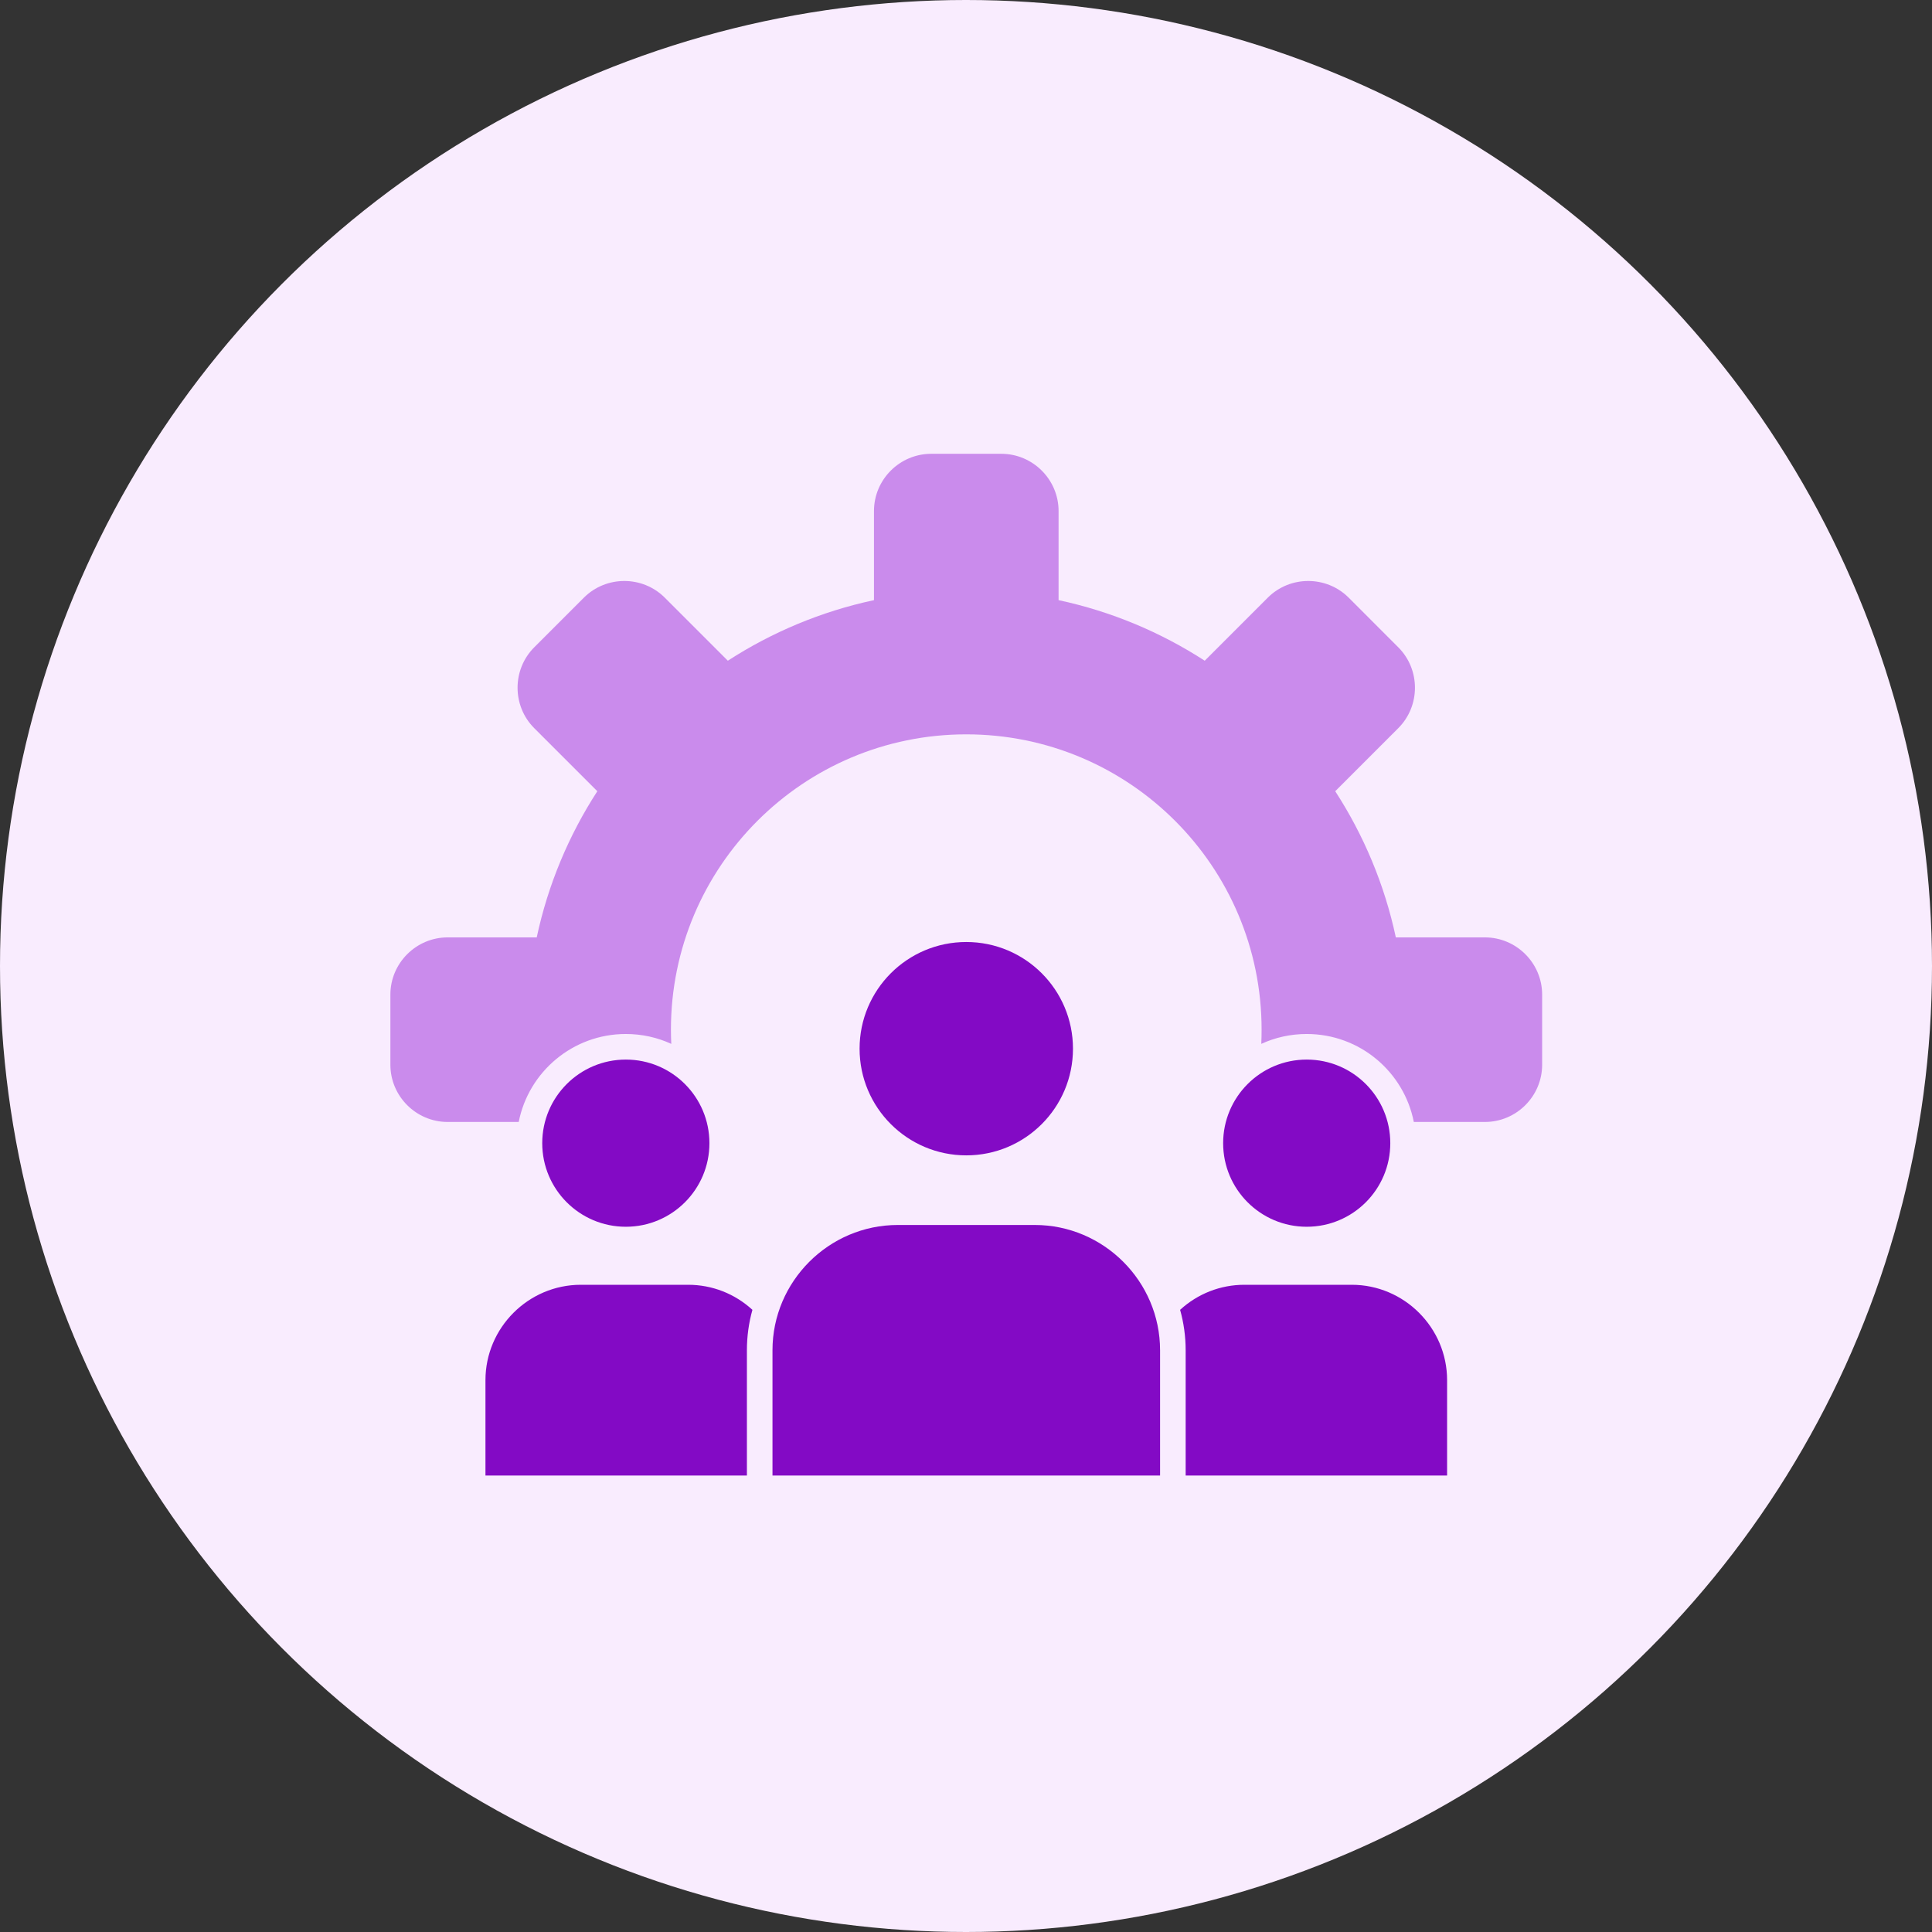 <svg width="62" height="62" viewBox="0 0 62 62" fill="none" xmlns="http://www.w3.org/2000/svg">
<rect x="0" y="0" width="62" height="62" fill="#333333" stroke="none"/>
<circle cx="31" cy="31" r="31" fill="#F9ECFE"/>
<path d="M31.009 37.077C32.9 37.077 34.433 35.544 34.433 33.654C34.433 31.762 32.9 30.23 31.009 30.23C29.118 30.23 27.585 31.762 27.585 33.654C27.585 35.544 29.118 37.077 31.009 37.077Z" fill="#830AC5"/>
<path d="M20.084 39.368C21.565 39.368 22.766 38.167 22.766 36.686C22.766 35.204 21.565 34.003 20.084 34.003C18.602 34.003 17.401 35.204 17.401 36.686C17.401 38.167 18.602 39.368 20.084 39.368Z" fill="#830AC5"/>
<path d="M41.934 39.368C43.415 39.368 44.616 38.167 44.616 36.686C44.616 35.204 43.415 34.003 41.934 34.003C40.452 34.003 39.252 35.204 39.252 36.686C39.252 38.167 40.452 39.368 41.934 39.368Z" fill="#830AC5"/>
<path fill-rule="evenodd" clip-rule="evenodd" d="M22.084 41.23H18.639C16.957 41.23 15.579 42.608 15.579 44.291V47.352H23.969V43.331C23.969 42.888 24.029 42.452 24.146 42.034C23.581 41.516 22.853 41.23 22.084 41.23Z" fill="#830AC5"/>
<path fill-rule="evenodd" clip-rule="evenodd" d="M33.208 39.311H28.81C26.6 39.311 24.79 41.121 24.79 43.331V47.352H37.228V43.331C37.228 41.121 35.418 39.311 33.208 39.311Z" fill="#830AC5"/>
<path fill-rule="evenodd" clip-rule="evenodd" d="M43.379 41.23H39.934C39.165 41.23 38.437 41.516 37.871 42.034C37.988 42.452 38.049 42.888 38.049 43.331V47.352H46.439V44.291C46.439 42.608 45.061 41.23 43.379 41.23Z" fill="#830AC5"/>
<path fill-rule="evenodd" clip-rule="evenodd" d="M33.971 19.259V16.399C33.971 15.389 33.144 14.563 32.134 14.563H29.884C28.873 14.563 28.047 15.389 28.047 16.399V19.259C26.351 19.622 24.767 20.29 23.357 21.203L21.334 19.18C20.62 18.466 19.451 18.466 18.737 19.18L17.145 20.772C16.431 21.486 16.431 22.654 17.145 23.368L19.169 25.391C18.255 26.801 17.587 28.385 17.224 30.082H14.365C13.355 30.082 12.528 30.908 12.528 31.918V34.169C12.528 35.179 13.355 36.005 14.365 36.005H16.646C16.963 34.396 18.382 33.182 20.084 33.182C20.604 33.182 21.098 33.295 21.542 33.499C21.535 33.348 21.531 33.196 21.531 33.043C21.531 27.809 25.775 23.566 31.009 23.566C36.243 23.566 40.486 27.809 40.486 33.043C40.486 33.196 40.483 33.348 40.476 33.499C40.92 33.295 41.413 33.182 41.934 33.182C43.636 33.182 45.054 34.396 45.371 36.005H47.653C48.663 36.005 49.489 35.179 49.489 34.169V31.918C49.489 30.908 48.663 30.082 47.653 30.082H44.794C44.431 28.385 43.763 26.802 42.849 25.391L44.872 23.368C45.586 22.654 45.586 21.486 44.872 20.772L43.281 19.18C42.567 18.466 41.398 18.466 40.684 19.18L38.661 21.203C37.251 20.29 35.667 19.622 33.971 19.259Z" fill="#CA8BEC"/>
</svg>
